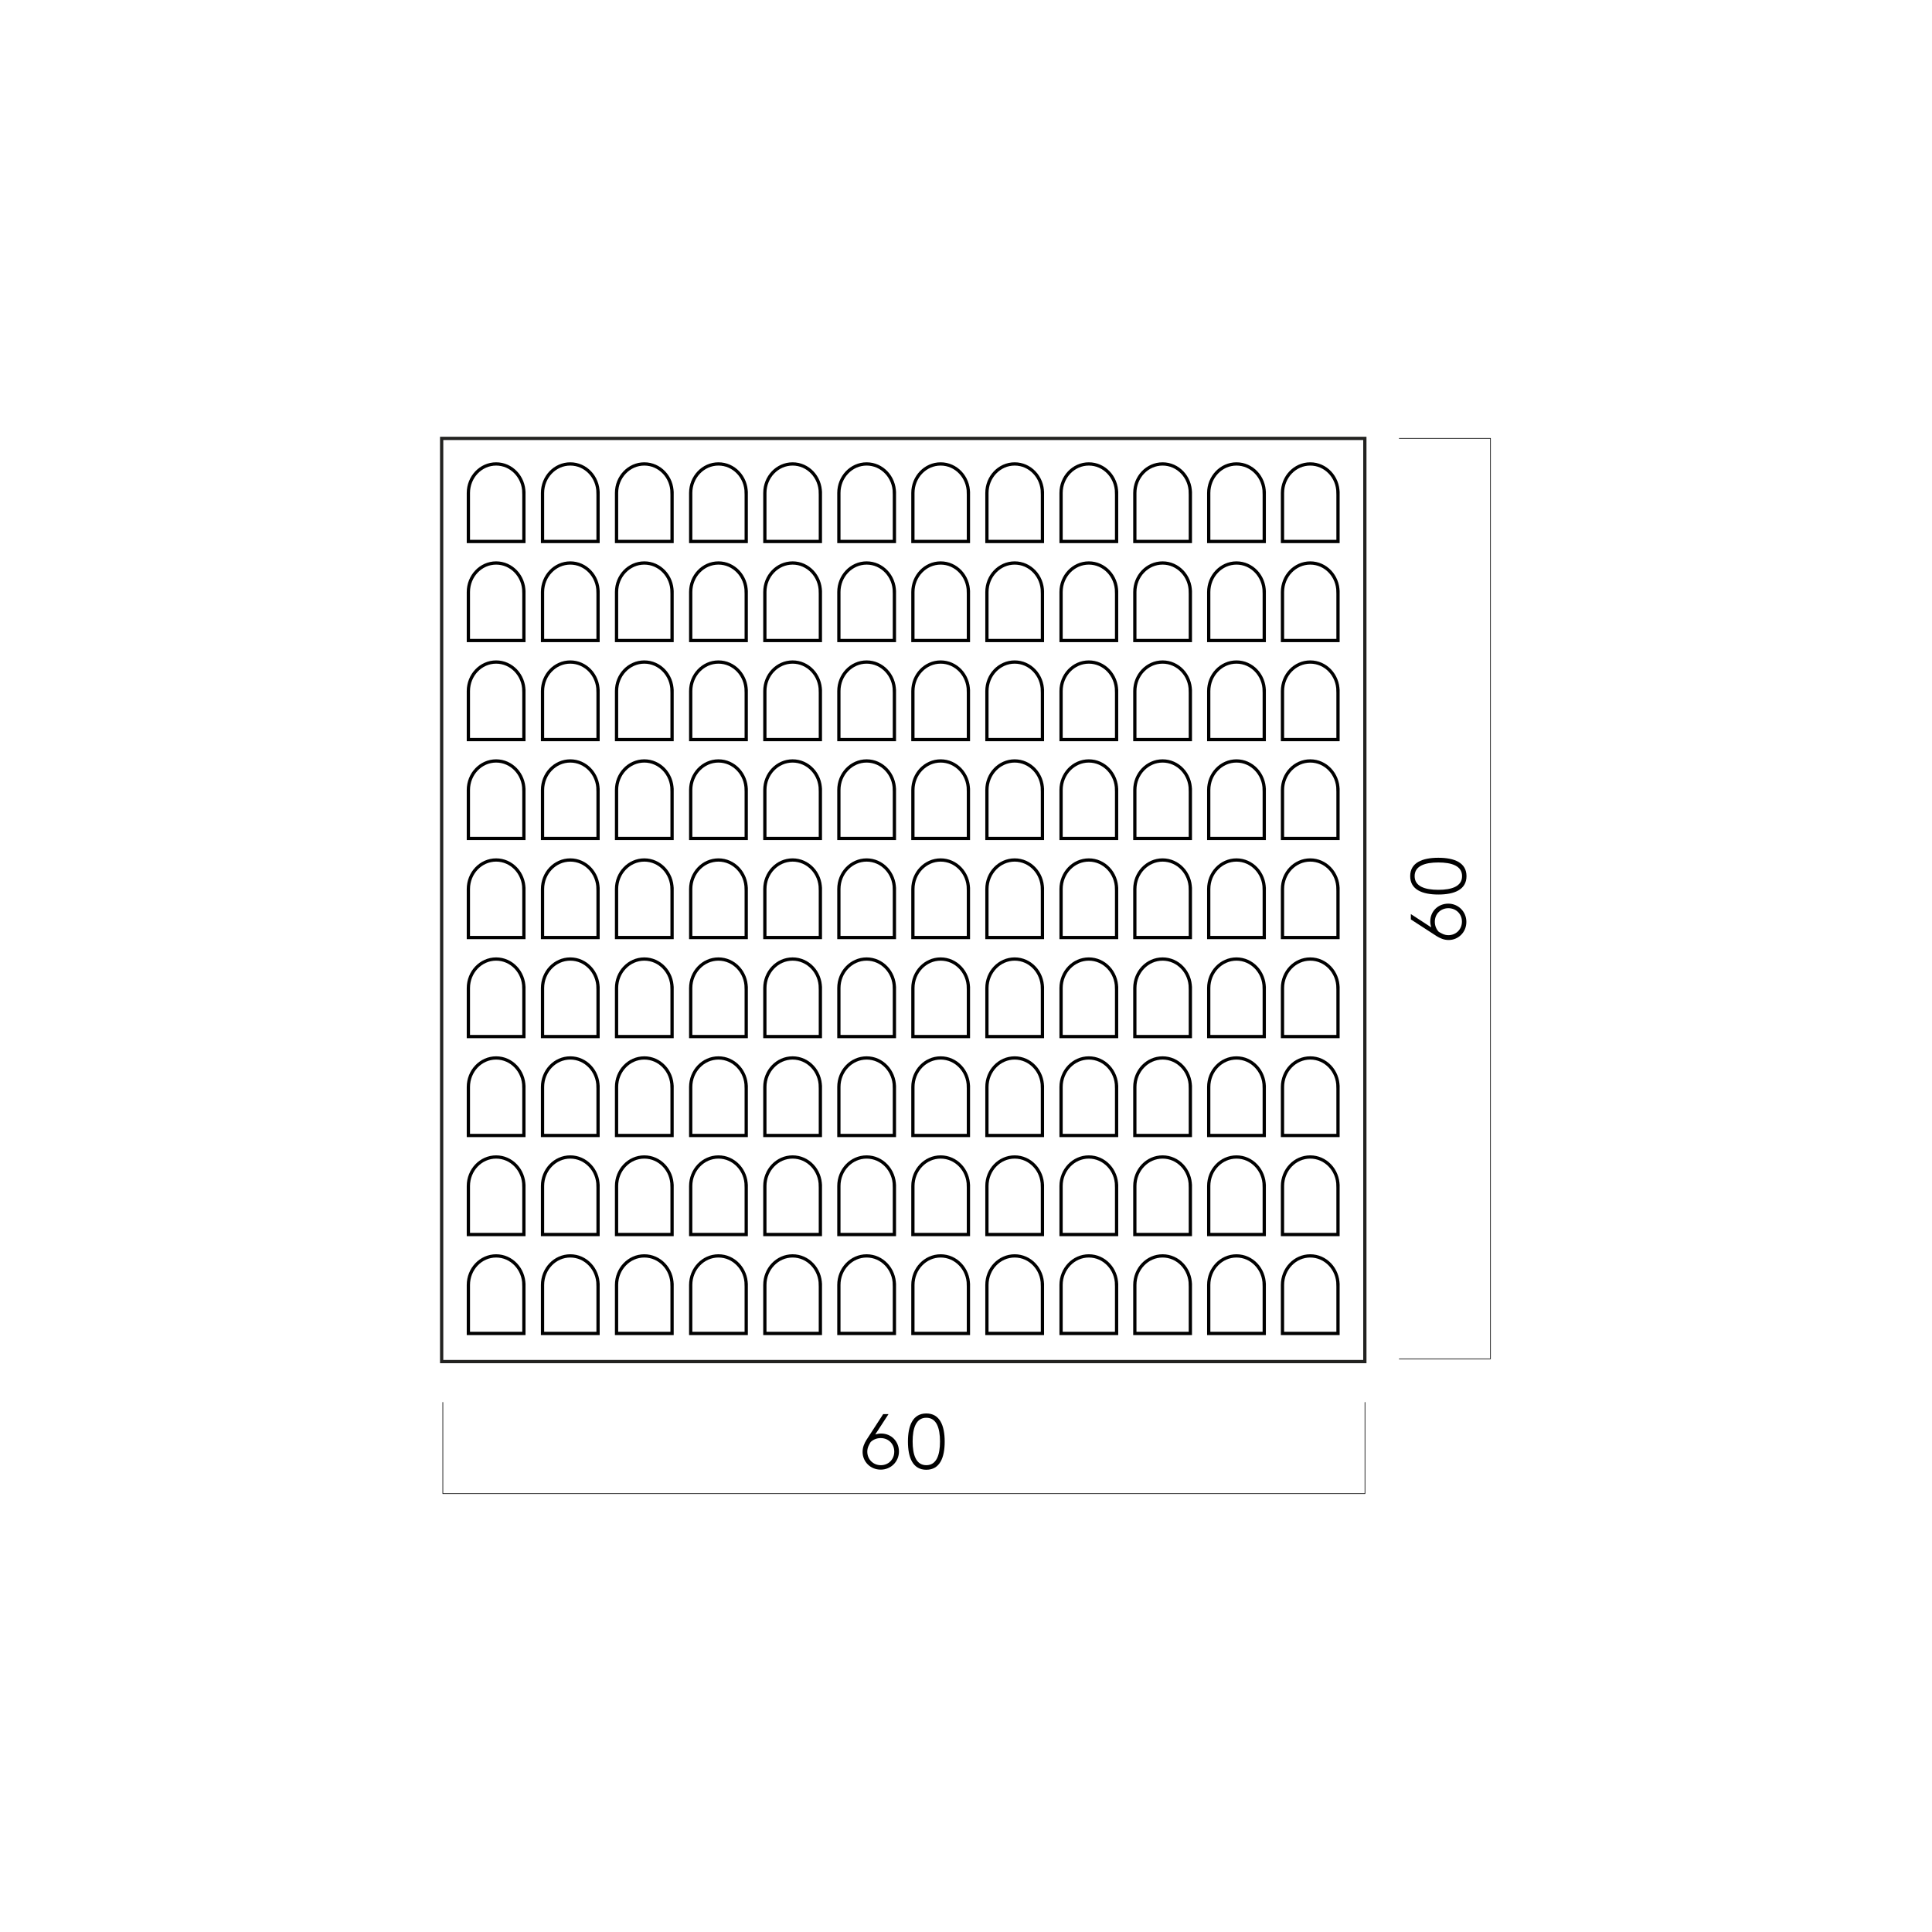 <svg viewBox="0 0 148.25 148.25" xmlns="http://www.w3.org/2000/svg" data-name="Layer 1" id="Layer_1">
  <defs>
    <style>
      .cls-1, .cls-2 {
        stroke-miterlimit: 10;
        stroke-width: .25px;
      }

      .cls-1, .cls-2, .cls-3 {
        fill: none;
      }

      .cls-1, .cls-3 {
        stroke: #000;
      }

      .cls-2 {
        stroke: #222220;
      }

      .cls-3 {
        stroke-linecap: round;
        stroke-linejoin: round;
        stroke-width: .05px;
      }
    </style>
  </defs>
  <polyline points="107.37 33.64 114.37 33.64 114.37 104.27 107.37 104.27" class="cls-3"></polyline>
  <polyline points="104.74 107.61 104.74 114.61 33.98 114.61 33.98 107.61" class="cls-3"></polyline>
  <rect height="70.84" width="70.84" y="33.64" x="33.89" class="cls-2"></rect>
  <g>
    <path d="M67.18,110.07c.13-.04.27-.07.43-.07.8,0,1.37.62,1.37,1.38s-.6,1.39-1.4,1.39c-.8,0-1.39-.62-1.39-1.36,0-.38.15-.68.29-.91l1.29-1.99h.41l-1.01,1.55ZM66.81,110.65c-.11.19-.26.42-.26.74,0,.58.44,1.04,1.04,1.04s1.03-.46,1.03-1.04-.43-1.04-1.04-1.04c-.3,0-.57.11-.77.3Z"></path>
    <path d="M71.08,108.46c1.03,0,1.41.92,1.41,2.16s-.38,2.16-1.41,2.16-1.41-.92-1.41-2.16.38-2.16,1.41-2.16ZM71.08,112.43c.78,0,1.05-.78,1.05-1.82s-.27-1.82-1.05-1.82-1.05.78-1.05,1.82.27,1.82,1.05,1.82Z"></path>
  </g>
  <g>
    <path d="M109.82,71.14c-.04-.13-.07-.27-.07-.43,0-.8.62-1.37,1.38-1.37s1.39.6,1.39,1.4c0,.8-.62,1.39-1.36,1.39-.38,0-.68-.15-.91-.29l-1.99-1.29v-.41l1.55,1.01ZM110.4,71.5c.19.11.42.26.74.26.58,0,1.04-.44,1.04-1.04s-.46-1.03-1.04-1.03-1.04.43-1.04,1.04c0,.3.11.57.3.77Z"></path>
    <path d="M108.21,67.23c0-1.03.92-1.41,2.16-1.41s2.16.38,2.16,1.41-.92,1.41-2.16,1.41-2.16-.38-2.16-1.41ZM112.19,67.23c0-.78-.78-1.05-1.82-1.05s-1.82.27-1.82,1.05.78,1.05,1.82,1.05,1.82-.27,1.82-1.05Z"></path>
  </g>
  <g>
    <g>
      <path d="M40.2,37.83c0-1.23-.95-2.23-2.13-2.23s-2.13,1-2.13,2.23v3.72h4.26v-3.72Z" class="cls-1"></path>
      <path d="M45.89,37.83c0-1.23-.95-2.23-2.13-2.23s-2.13,1-2.13,2.23v3.72h4.26v-3.72Z" class="cls-1"></path>
      <path d="M51.57,37.83c0-1.23-.95-2.23-2.13-2.23s-2.13,1-2.13,2.23v3.72h4.26v-3.72Z" class="cls-1"></path>
      <path d="M57.26,37.83c0-1.23-.95-2.23-2.13-2.23s-2.13,1-2.13,2.23v3.72h4.26v-3.72Z" class="cls-1"></path>
      <path d="M62.95,37.83c0-1.23-.95-2.23-2.13-2.23s-2.13,1-2.13,2.23v3.72h4.26v-3.72Z" class="cls-1"></path>
      <path d="M68.63,37.83c0-1.23-.95-2.23-2.13-2.23s-2.13,1-2.13,2.23v3.72h4.26v-3.72Z" class="cls-1"></path>
      <path d="M74.31,37.83c0-1.23-.95-2.23-2.13-2.23s-2.13,1-2.13,2.23v3.72h4.26v-3.72Z" class="cls-1"></path>
      <path d="M79.99,37.83c0-1.23-.95-2.23-2.13-2.23s-2.13,1-2.13,2.23v3.72h4.26v-3.72Z" class="cls-1"></path>
      <path d="M85.68,37.83c0-1.23-.95-2.23-2.13-2.23s-2.13,1-2.13,2.23v3.72h4.26v-3.72Z" class="cls-1"></path>
      <path d="M91.34,37.83c0-1.23-.95-2.23-2.13-2.23s-2.13,1-2.13,2.23v3.72h4.26v-3.72Z" class="cls-1"></path>
      <path d="M97.01,37.83c0-1.23-.95-2.23-2.13-2.23s-2.13,1-2.13,2.23v3.72h4.26v-3.72Z" class="cls-1"></path>
      <path d="M102.67,37.83c0-1.23-.95-2.23-2.13-2.23s-2.13,1-2.13,2.23v3.72h4.26v-3.72Z" class="cls-1"></path>
    </g>
    <g>
      <path d="M40.2,45.43c0-1.23-.95-2.23-2.13-2.23s-2.13,1-2.13,2.23v3.72h4.26v-3.72Z" class="cls-1"></path>
      <path d="M45.89,45.43c0-1.23-.95-2.23-2.13-2.23s-2.13,1-2.13,2.23v3.72h4.26v-3.72Z" class="cls-1"></path>
      <path d="M51.57,45.43c0-1.23-.95-2.23-2.13-2.23s-2.13,1-2.13,2.23v3.72h4.26v-3.72Z" class="cls-1"></path>
      <path d="M57.26,45.43c0-1.23-.95-2.23-2.13-2.23s-2.13,1-2.13,2.23v3.72h4.26v-3.72Z" class="cls-1"></path>
      <path d="M62.95,45.43c0-1.23-.95-2.23-2.13-2.23s-2.13,1-2.13,2.23v3.72h4.26v-3.72Z" class="cls-1"></path>
      <path d="M68.63,45.43c0-1.23-.95-2.23-2.13-2.23s-2.13,1-2.13,2.23v3.72h4.26v-3.72Z" class="cls-1"></path>
      <path d="M74.31,45.43c0-1.23-.95-2.23-2.13-2.23s-2.13,1-2.13,2.23v3.72h4.26v-3.72Z" class="cls-1"></path>
      <path d="M79.99,45.43c0-1.23-.95-2.23-2.13-2.23s-2.13,1-2.13,2.23v3.72h4.26v-3.72Z" class="cls-1"></path>
      <path d="M85.68,45.43c0-1.23-.95-2.23-2.13-2.23s-2.13,1-2.13,2.23v3.72h4.26v-3.72Z" class="cls-1"></path>
      <path d="M91.34,45.43c0-1.23-.95-2.23-2.13-2.23s-2.13,1-2.13,2.23v3.72h4.26v-3.72Z" class="cls-1"></path>
      <path d="M97.01,45.43c0-1.23-.95-2.23-2.13-2.23s-2.13,1-2.13,2.23v3.72h4.26v-3.72Z" class="cls-1"></path>
      <path d="M102.67,45.43c0-1.23-.95-2.23-2.13-2.23s-2.13,1-2.13,2.23v3.72h4.26v-3.72Z" class="cls-1"></path>
    </g>
    <g>
      <path d="M40.2,53.03c0-1.23-.95-2.23-2.13-2.23s-2.13,1-2.13,2.23v3.72h4.26v-3.72Z" class="cls-1"></path>
      <path d="M45.89,53.03c0-1.23-.95-2.23-2.13-2.23s-2.13,1-2.13,2.23v3.72h4.26v-3.72Z" class="cls-1"></path>
      <path d="M51.57,53.03c0-1.23-.95-2.23-2.13-2.23s-2.13,1-2.13,2.23v3.72h4.26v-3.72Z" class="cls-1"></path>
      <path d="M57.26,53.03c0-1.23-.95-2.23-2.13-2.23s-2.13,1-2.13,2.23v3.72h4.26v-3.72Z" class="cls-1"></path>
      <path d="M62.95,53.03c0-1.23-.95-2.23-2.13-2.23s-2.13,1-2.13,2.23v3.72h4.26v-3.72Z" class="cls-1"></path>
      <path d="M68.63,53.03c0-1.23-.95-2.23-2.13-2.23s-2.13,1-2.13,2.23v3.72h4.26v-3.72Z" class="cls-1"></path>
      <path d="M74.31,53.03c0-1.23-.95-2.23-2.13-2.23s-2.13,1-2.13,2.23v3.72h4.26v-3.72Z" class="cls-1"></path>
      <path d="M79.99,53.03c0-1.23-.95-2.23-2.13-2.23s-2.13,1-2.13,2.23v3.72h4.26v-3.72Z" class="cls-1"></path>
      <path d="M85.68,53.03c0-1.23-.95-2.23-2.13-2.23s-2.13,1-2.13,2.23v3.72h4.26v-3.72Z" class="cls-1"></path>
      <path d="M91.34,53.03c0-1.23-.95-2.23-2.13-2.23s-2.13,1-2.13,2.23v3.72h4.26v-3.72Z" class="cls-1"></path>
      <path d="M97.01,53.03c0-1.23-.95-2.23-2.13-2.23s-2.13,1-2.13,2.23v3.72h4.26v-3.72Z" class="cls-1"></path>
      <path d="M102.67,53.03c0-1.23-.95-2.23-2.13-2.23s-2.13,1-2.13,2.23v3.72h4.26v-3.72Z" class="cls-1"></path>
    </g>
    <g>
      <path d="M40.2,60.62c0-1.23-.95-2.23-2.13-2.23s-2.13,1-2.13,2.23v3.72h4.26v-3.72Z" class="cls-1"></path>
      <path d="M45.89,60.62c0-1.23-.95-2.23-2.13-2.23s-2.13,1-2.13,2.23v3.72h4.26v-3.72Z" class="cls-1"></path>
      <path d="M51.57,60.62c0-1.23-.95-2.23-2.13-2.23s-2.13,1-2.13,2.23v3.72h4.26v-3.72Z" class="cls-1"></path>
      <path d="M57.26,60.62c0-1.23-.95-2.23-2.13-2.23s-2.13,1-2.13,2.23v3.72h4.26v-3.72Z" class="cls-1"></path>
      <path d="M62.95,60.62c0-1.23-.95-2.23-2.13-2.23s-2.13,1-2.13,2.23v3.72h4.26v-3.72Z" class="cls-1"></path>
      <path d="M68.63,60.62c0-1.23-.95-2.23-2.13-2.23s-2.13,1-2.13,2.23v3.72h4.26v-3.72Z" class="cls-1"></path>
      <path d="M74.31,60.62c0-1.23-.95-2.23-2.13-2.23s-2.13,1-2.13,2.23v3.72h4.26v-3.72Z" class="cls-1"></path>
      <path d="M79.99,60.62c0-1.23-.95-2.23-2.13-2.23s-2.13,1-2.13,2.23v3.72h4.26v-3.72Z" class="cls-1"></path>
      <path d="M85.68,60.62c0-1.23-.95-2.23-2.13-2.23s-2.13,1-2.13,2.23v3.72h4.26v-3.72Z" class="cls-1"></path>
      <path d="M91.34,60.62c0-1.23-.95-2.23-2.13-2.23s-2.13,1-2.13,2.23v3.72h4.26v-3.72Z" class="cls-1"></path>
      <path d="M97.01,60.62c0-1.23-.95-2.23-2.13-2.23s-2.13,1-2.13,2.23v3.72h4.26v-3.72Z" class="cls-1"></path>
      <path d="M102.67,60.62c0-1.23-.95-2.23-2.13-2.23s-2.13,1-2.13,2.23v3.72h4.26v-3.72Z" class="cls-1"></path>
    </g>
    <g>
      <path d="M40.2,68.22c0-1.23-.95-2.23-2.13-2.23s-2.13,1-2.13,2.23v3.72h4.26v-3.72Z" class="cls-1"></path>
      <path d="M45.89,68.22c0-1.23-.95-2.23-2.13-2.23s-2.13,1-2.13,2.23v3.72h4.26v-3.72Z" class="cls-1"></path>
      <path d="M51.57,68.22c0-1.23-.95-2.23-2.13-2.23s-2.13,1-2.13,2.23v3.72h4.26v-3.72Z" class="cls-1"></path>
      <path d="M57.26,68.22c0-1.23-.95-2.23-2.13-2.23s-2.13,1-2.13,2.23v3.72h4.26v-3.72Z" class="cls-1"></path>
      <path d="M62.95,68.22c0-1.23-.95-2.23-2.13-2.23s-2.13,1-2.13,2.23v3.72h4.26v-3.72Z" class="cls-1"></path>
      <path d="M68.63,68.22c0-1.23-.95-2.23-2.13-2.23s-2.13,1-2.13,2.23v3.72h4.26v-3.72Z" class="cls-1"></path>
      <path d="M74.31,68.22c0-1.23-.95-2.23-2.13-2.23s-2.13,1-2.13,2.23v3.72h4.26v-3.72Z" class="cls-1"></path>
      <path d="M79.99,68.22c0-1.23-.95-2.23-2.13-2.23s-2.13,1-2.13,2.23v3.72h4.26v-3.72Z" class="cls-1"></path>
      <path d="M85.68,68.22c0-1.23-.95-2.23-2.13-2.23s-2.13,1-2.13,2.23v3.72h4.26v-3.72Z" class="cls-1"></path>
      <path d="M91.34,68.22c0-1.23-.95-2.23-2.13-2.23s-2.13,1-2.13,2.23v3.72h4.26v-3.72Z" class="cls-1"></path>
      <path d="M97.01,68.22c0-1.23-.95-2.23-2.13-2.23s-2.13,1-2.13,2.23v3.72h4.26v-3.72Z" class="cls-1"></path>
      <path d="M102.67,68.22c0-1.23-.95-2.23-2.13-2.23s-2.13,1-2.13,2.23v3.72h4.26v-3.72Z" class="cls-1"></path>
    </g>
    <g>
      <path d="M40.2,75.82c0-1.23-.95-2.23-2.13-2.23s-2.13,1-2.13,2.23v3.72h4.26v-3.72Z" class="cls-1"></path>
      <path d="M45.89,75.82c0-1.23-.95-2.23-2.13-2.23s-2.13,1-2.13,2.23v3.72h4.26v-3.72Z" class="cls-1"></path>
      <path d="M51.57,75.82c0-1.23-.95-2.23-2.13-2.23s-2.13,1-2.13,2.23v3.72h4.26v-3.72Z" class="cls-1"></path>
      <path d="M57.26,75.82c0-1.23-.95-2.23-2.13-2.23s-2.13,1-2.13,2.23v3.72h4.26v-3.72Z" class="cls-1"></path>
      <path d="M62.95,75.82c0-1.23-.95-2.23-2.13-2.23s-2.13,1-2.13,2.23v3.72h4.26v-3.72Z" class="cls-1"></path>
      <path d="M68.63,75.82c0-1.23-.95-2.23-2.13-2.23s-2.13,1-2.13,2.23v3.72h4.26v-3.72Z" class="cls-1"></path>
      <path d="M74.31,75.82c0-1.23-.95-2.23-2.13-2.23s-2.13,1-2.13,2.23v3.72h4.26v-3.72Z" class="cls-1"></path>
      <path d="M79.99,75.82c0-1.23-.95-2.23-2.13-2.23s-2.13,1-2.13,2.23v3.72h4.26v-3.72Z" class="cls-1"></path>
      <path d="M85.68,75.82c0-1.23-.95-2.23-2.13-2.23s-2.13,1-2.13,2.23v3.72h4.26v-3.72Z" class="cls-1"></path>
      <path d="M91.34,75.82c0-1.23-.95-2.23-2.13-2.23s-2.13,1-2.13,2.23v3.72h4.26v-3.72Z" class="cls-1"></path>
      <path d="M97.01,75.82c0-1.23-.95-2.23-2.13-2.23s-2.13,1-2.13,2.23v3.72h4.26v-3.72Z" class="cls-1"></path>
      <path d="M102.67,75.82c0-1.23-.95-2.23-2.13-2.23s-2.13,1-2.13,2.23v3.72h4.26v-3.72Z" class="cls-1"></path>
    </g>
    <g>
      <path d="M40.2,83.41c0-1.23-.95-2.23-2.13-2.23s-2.13,1-2.13,2.23v3.72h4.26v-3.72Z" class="cls-1"></path>
      <path d="M45.89,83.41c0-1.23-.95-2.23-2.13-2.23s-2.13,1-2.13,2.23v3.72h4.26v-3.72Z" class="cls-1"></path>
      <path d="M51.57,83.41c0-1.23-.95-2.23-2.13-2.23s-2.13,1-2.13,2.23v3.72h4.26v-3.72Z" class="cls-1"></path>
      <path d="M57.26,83.41c0-1.23-.95-2.23-2.13-2.23s-2.13,1-2.13,2.23v3.72h4.26v-3.72Z" class="cls-1"></path>
      <path d="M62.95,83.41c0-1.23-.95-2.23-2.13-2.23s-2.13,1-2.13,2.23v3.72h4.26v-3.72Z" class="cls-1"></path>
      <path d="M68.63,83.41c0-1.23-.95-2.23-2.13-2.23s-2.13,1-2.13,2.23v3.72h4.26v-3.72Z" class="cls-1"></path>
      <path d="M74.31,83.41c0-1.23-.95-2.23-2.13-2.23s-2.13,1-2.13,2.23v3.72h4.26v-3.72Z" class="cls-1"></path>
      <path d="M79.99,83.41c0-1.23-.95-2.23-2.13-2.23s-2.13,1-2.13,2.23v3.72h4.26v-3.72Z" class="cls-1"></path>
      <path d="M85.68,83.41c0-1.23-.95-2.23-2.13-2.23s-2.13,1-2.13,2.23v3.72h4.26v-3.72Z" class="cls-1"></path>
      <path d="M91.34,83.41c0-1.23-.95-2.23-2.13-2.23s-2.13,1-2.13,2.23v3.72h4.26v-3.72Z" class="cls-1"></path>
      <path d="M97.01,83.41c0-1.23-.95-2.23-2.13-2.23s-2.13,1-2.13,2.23v3.72h4.26v-3.72Z" class="cls-1"></path>
      <path d="M102.67,83.41c0-1.23-.95-2.23-2.13-2.23s-2.13,1-2.13,2.23v3.72h4.26v-3.72Z" class="cls-1"></path>
    </g>
    <g>
      <path d="M40.2,91.01c0-1.23-.95-2.23-2.13-2.23s-2.13,1-2.13,2.23v3.72h4.26v-3.72Z" class="cls-1"></path>
      <path d="M45.89,91.01c0-1.23-.95-2.23-2.13-2.23s-2.13,1-2.13,2.23v3.72h4.26v-3.72Z" class="cls-1"></path>
      <path d="M51.57,91.01c0-1.23-.95-2.23-2.13-2.23s-2.13,1-2.13,2.23v3.72h4.26v-3.72Z" class="cls-1"></path>
      <path d="M57.26,91.01c0-1.23-.95-2.23-2.13-2.23s-2.13,1-2.13,2.23v3.72h4.26v-3.72Z" class="cls-1"></path>
      <path d="M62.95,91.01c0-1.23-.95-2.23-2.13-2.23s-2.13,1-2.13,2.23v3.72h4.26v-3.72Z" class="cls-1"></path>
      <path d="M68.63,91.01c0-1.23-.95-2.23-2.13-2.23s-2.13,1-2.13,2.23v3.72h4.26v-3.72Z" class="cls-1"></path>
      <path d="M74.31,91.01c0-1.23-.95-2.23-2.13-2.23s-2.13,1-2.13,2.23v3.72h4.26v-3.72Z" class="cls-1"></path>
      <path d="M79.99,91.01c0-1.23-.95-2.23-2.13-2.23s-2.13,1-2.13,2.23v3.72h4.26v-3.72Z" class="cls-1"></path>
      <path d="M85.68,91.01c0-1.23-.95-2.23-2.13-2.23s-2.13,1-2.13,2.23v3.72h4.26v-3.72Z" class="cls-1"></path>
      <path d="M91.34,91.01c0-1.23-.95-2.23-2.13-2.23s-2.13,1-2.13,2.23v3.72h4.26v-3.72Z" class="cls-1"></path>
      <path d="M97.01,91.01c0-1.23-.95-2.23-2.13-2.23s-2.13,1-2.13,2.23v3.72h4.26v-3.72Z" class="cls-1"></path>
      <path d="M102.67,91.01c0-1.23-.95-2.23-2.13-2.23s-2.13,1-2.13,2.23v3.72h4.26v-3.72Z" class="cls-1"></path>
    </g>
    <g>
      <path d="M40.2,98.6c0-1.23-.95-2.23-2.13-2.23s-2.13,1-2.13,2.23v3.72h4.26v-3.72Z" class="cls-1"></path>
      <path d="M45.89,98.6c0-1.23-.95-2.23-2.13-2.23s-2.13,1-2.13,2.23v3.72h4.26v-3.72Z" class="cls-1"></path>
      <path d="M51.57,98.6c0-1.23-.95-2.23-2.13-2.23s-2.13,1-2.13,2.23v3.72h4.26v-3.72Z" class="cls-1"></path>
      <path d="M57.26,98.6c0-1.23-.95-2.23-2.13-2.23s-2.13,1-2.13,2.23v3.72h4.26v-3.72Z" class="cls-1"></path>
      <path d="M62.95,98.6c0-1.23-.95-2.23-2.13-2.23s-2.13,1-2.13,2.23v3.72h4.26v-3.72Z" class="cls-1"></path>
      <path d="M68.63,98.6c0-1.23-.95-2.23-2.13-2.23s-2.13,1-2.13,2.23v3.72h4.26v-3.72Z" class="cls-1"></path>
      <path d="M74.31,98.6c0-1.23-.95-2.23-2.13-2.23s-2.13,1-2.13,2.23v3.72h4.26v-3.72Z" class="cls-1"></path>
      <path d="M79.99,98.6c0-1.23-.95-2.23-2.13-2.23s-2.13,1-2.13,2.23v3.72h4.26v-3.72Z" class="cls-1"></path>
      <path d="M85.68,98.6c0-1.23-.95-2.23-2.13-2.23s-2.13,1-2.13,2.23v3.72h4.26v-3.72Z" class="cls-1"></path>
      <path d="M91.34,98.6c0-1.23-.95-2.23-2.13-2.23s-2.13,1-2.13,2.23v3.72h4.26v-3.72Z" class="cls-1"></path>
      <path d="M97.01,98.6c0-1.23-.95-2.23-2.13-2.23s-2.13,1-2.13,2.23v3.72h4.26v-3.72Z" class="cls-1"></path>
      <path d="M102.67,98.6c0-1.23-.95-2.23-2.13-2.23s-2.13,1-2.13,2.23v3.72h4.26v-3.72Z" class="cls-1"></path>
    </g>
  </g>
</svg>